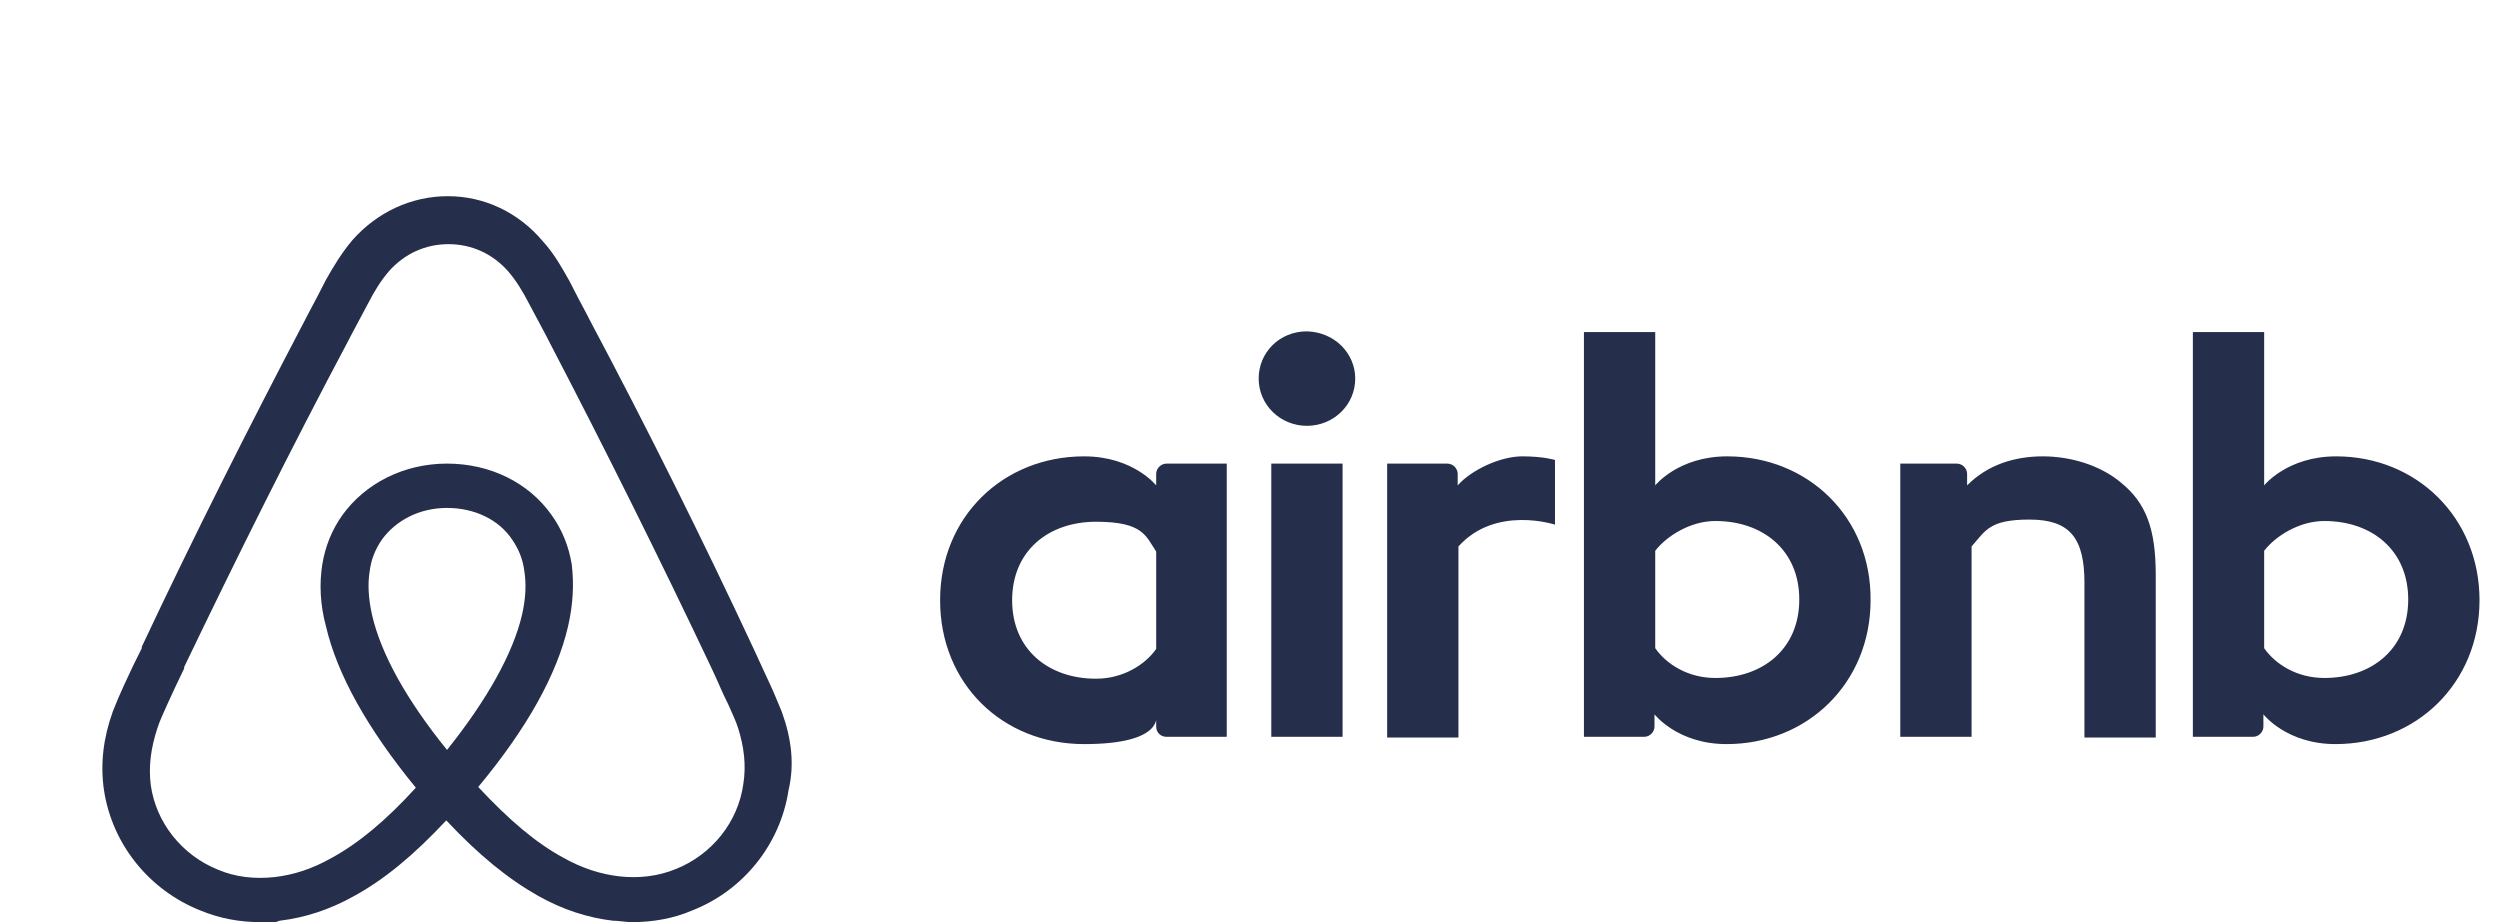 <svg width="122" height="45" viewBox="0 0 122 45" fill="none" xmlns="http://www.w3.org/2000/svg">
<path d="M66.135 18.475C66.135 19.752 65.084 20.78 63.779 20.78C62.474 20.78 61.423 19.752 61.423 18.475C61.423 17.199 62.438 16.17 63.779 16.17C65.12 16.206 66.135 17.234 66.135 18.475ZM56.422 23.121V23.688C56.422 23.688 55.299 22.27 52.907 22.27C48.957 22.27 45.877 25.213 45.877 29.291C45.877 33.369 48.921 36.312 52.907 36.312C56.894 36.312 56.422 34.858 56.422 34.858V35.461C56.422 35.745 56.64 35.957 56.93 35.957H59.865V22.624H56.93C56.64 22.624 56.422 22.872 56.422 23.121ZM56.422 31.667C55.879 32.447 54.792 33.121 53.487 33.121C51.168 33.121 49.392 31.702 49.392 29.291C49.392 26.879 51.168 25.461 53.487 25.461C55.806 25.461 55.915 26.17 56.422 26.915V31.667ZM62.039 22.624H65.518V35.957H62.039V22.624ZM114.006 22.27C111.614 22.27 110.491 23.688 110.491 23.688V16.206H107.012V35.957H109.947C110.237 35.957 110.454 35.709 110.454 35.461V34.858C110.454 34.858 111.578 36.312 113.97 36.312C117.92 36.312 121 33.333 121 29.291C121 25.248 117.92 22.27 114.006 22.27ZM113.426 33.085C112.085 33.085 111.034 32.411 110.491 31.631V26.879C111.034 26.17 112.194 25.425 113.426 25.425C115.745 25.425 117.521 26.844 117.521 29.255C117.521 31.667 115.745 33.085 113.426 33.085ZM105.2 28.05V35.993H101.721V28.44C101.721 26.241 100.996 25.355 99.039 25.355C97.082 25.355 96.901 25.887 96.213 26.667V35.957H92.734V22.624H95.488C95.778 22.624 95.995 22.872 95.995 23.121V23.688C97.01 22.66 98.351 22.27 99.692 22.27C101.032 22.27 102.482 22.695 103.497 23.546C104.729 24.539 105.2 25.816 105.2 28.05ZM84.29 22.27C81.898 22.27 80.775 23.688 80.775 23.688V16.206H77.296V35.957H80.231C80.521 35.957 80.739 35.709 80.739 35.461V34.858C80.739 34.858 81.862 36.312 84.254 36.312C88.204 36.312 91.284 33.333 91.284 29.291C91.32 25.248 88.24 22.27 84.29 22.27ZM83.71 33.085C82.369 33.085 81.319 32.411 80.775 31.631V26.879C81.319 26.17 82.478 25.425 83.71 25.425C86.029 25.425 87.805 26.844 87.805 29.255C87.805 31.667 86.029 33.085 83.71 33.085ZM74.288 22.27C75.339 22.27 75.883 22.447 75.883 22.447V25.603C75.883 25.603 72.984 24.645 71.172 26.667V35.993H67.693V22.624H70.628C70.918 22.624 71.135 22.872 71.135 23.121V23.688C71.788 22.943 73.201 22.27 74.288 22.27ZM38.158 34.752C37.977 34.326 37.796 33.865 37.615 33.475C37.325 32.837 37.035 32.234 36.781 31.667C34.281 26.312 31.599 20.922 28.772 15.603L28.664 15.39C28.374 14.858 28.084 14.291 27.794 13.723C27.432 13.085 27.069 12.411 26.489 11.773C25.294 10.355 23.627 9.574 21.851 9.574C20.075 9.574 18.408 10.355 17.212 11.702C16.669 12.34 16.27 13.014 15.908 13.652C15.618 14.22 15.328 14.787 15.038 15.319L14.929 15.532C12.139 20.851 9.421 26.241 6.92 31.56V31.631C6.631 32.199 6.341 32.801 6.051 33.44C5.87 33.83 5.688 34.255 5.507 34.716C5.036 36.028 4.891 37.27 5.072 38.546C5.471 41.206 7.283 43.44 9.783 44.433C10.726 44.823 11.704 45 12.719 45C13.733 45 13.371 45 13.661 44.929C14.857 44.787 16.089 44.397 17.285 43.723C18.77 42.908 20.184 41.738 21.778 40.035C23.373 41.738 24.822 42.908 26.272 43.723C27.468 44.397 28.7 44.787 29.896 44.929C30.186 44.929 30.548 45 30.838 45C31.853 45 32.867 44.823 33.773 44.433C36.31 43.44 38.086 41.17 38.484 38.546C38.774 37.305 38.629 36.064 38.158 34.752ZM21.815 36.596C19.858 34.184 18.589 31.915 18.154 30C17.973 29.184 17.937 28.475 18.046 27.837C18.118 27.27 18.336 26.773 18.626 26.348C19.314 25.39 20.474 24.787 21.815 24.787C23.155 24.787 24.351 25.355 25.004 26.348C25.294 26.773 25.511 27.27 25.583 27.837C25.692 28.475 25.656 29.22 25.475 30C25.04 31.879 23.771 34.149 21.815 36.596ZM36.274 38.262C36.02 40.106 34.752 41.702 32.976 42.411C32.106 42.766 31.164 42.872 30.222 42.766C29.316 42.66 28.41 42.376 27.468 41.844C26.163 41.135 24.859 40.035 23.337 38.404C25.728 35.532 27.178 32.908 27.721 30.567C27.975 29.468 28.011 28.475 27.903 27.553C27.758 26.667 27.432 25.851 26.924 25.142C25.801 23.546 23.916 22.624 21.815 22.624C19.713 22.624 17.828 23.582 16.705 25.142C16.198 25.851 15.871 26.667 15.726 27.553C15.582 28.475 15.618 29.503 15.908 30.567C16.451 32.908 17.937 35.567 20.293 38.44C18.807 40.071 17.466 41.17 16.161 41.879C15.219 42.411 14.313 42.695 13.407 42.801C12.429 42.908 11.487 42.801 10.653 42.447C8.877 41.738 7.609 40.142 7.355 38.298C7.247 37.411 7.355 36.525 7.682 35.532C7.79 35.177 7.971 34.823 8.153 34.397C8.406 33.83 8.696 33.227 8.986 32.624V32.553C11.523 27.27 14.204 21.879 16.995 16.631L17.104 16.418C17.393 15.886 17.683 15.319 17.973 14.787C18.263 14.22 18.589 13.688 18.988 13.227C19.749 12.376 20.764 11.915 21.887 11.915C23.011 11.915 24.025 12.376 24.786 13.227C25.185 13.688 25.511 14.22 25.801 14.787C26.091 15.319 26.381 15.886 26.671 16.418L26.779 16.631C29.533 21.915 32.215 27.305 34.716 32.589C35.005 33.191 35.259 33.83 35.549 34.397C35.73 34.823 35.911 35.177 36.02 35.532C36.31 36.454 36.419 37.34 36.274 38.262Z" fill="#252E4B"/>
</svg>
